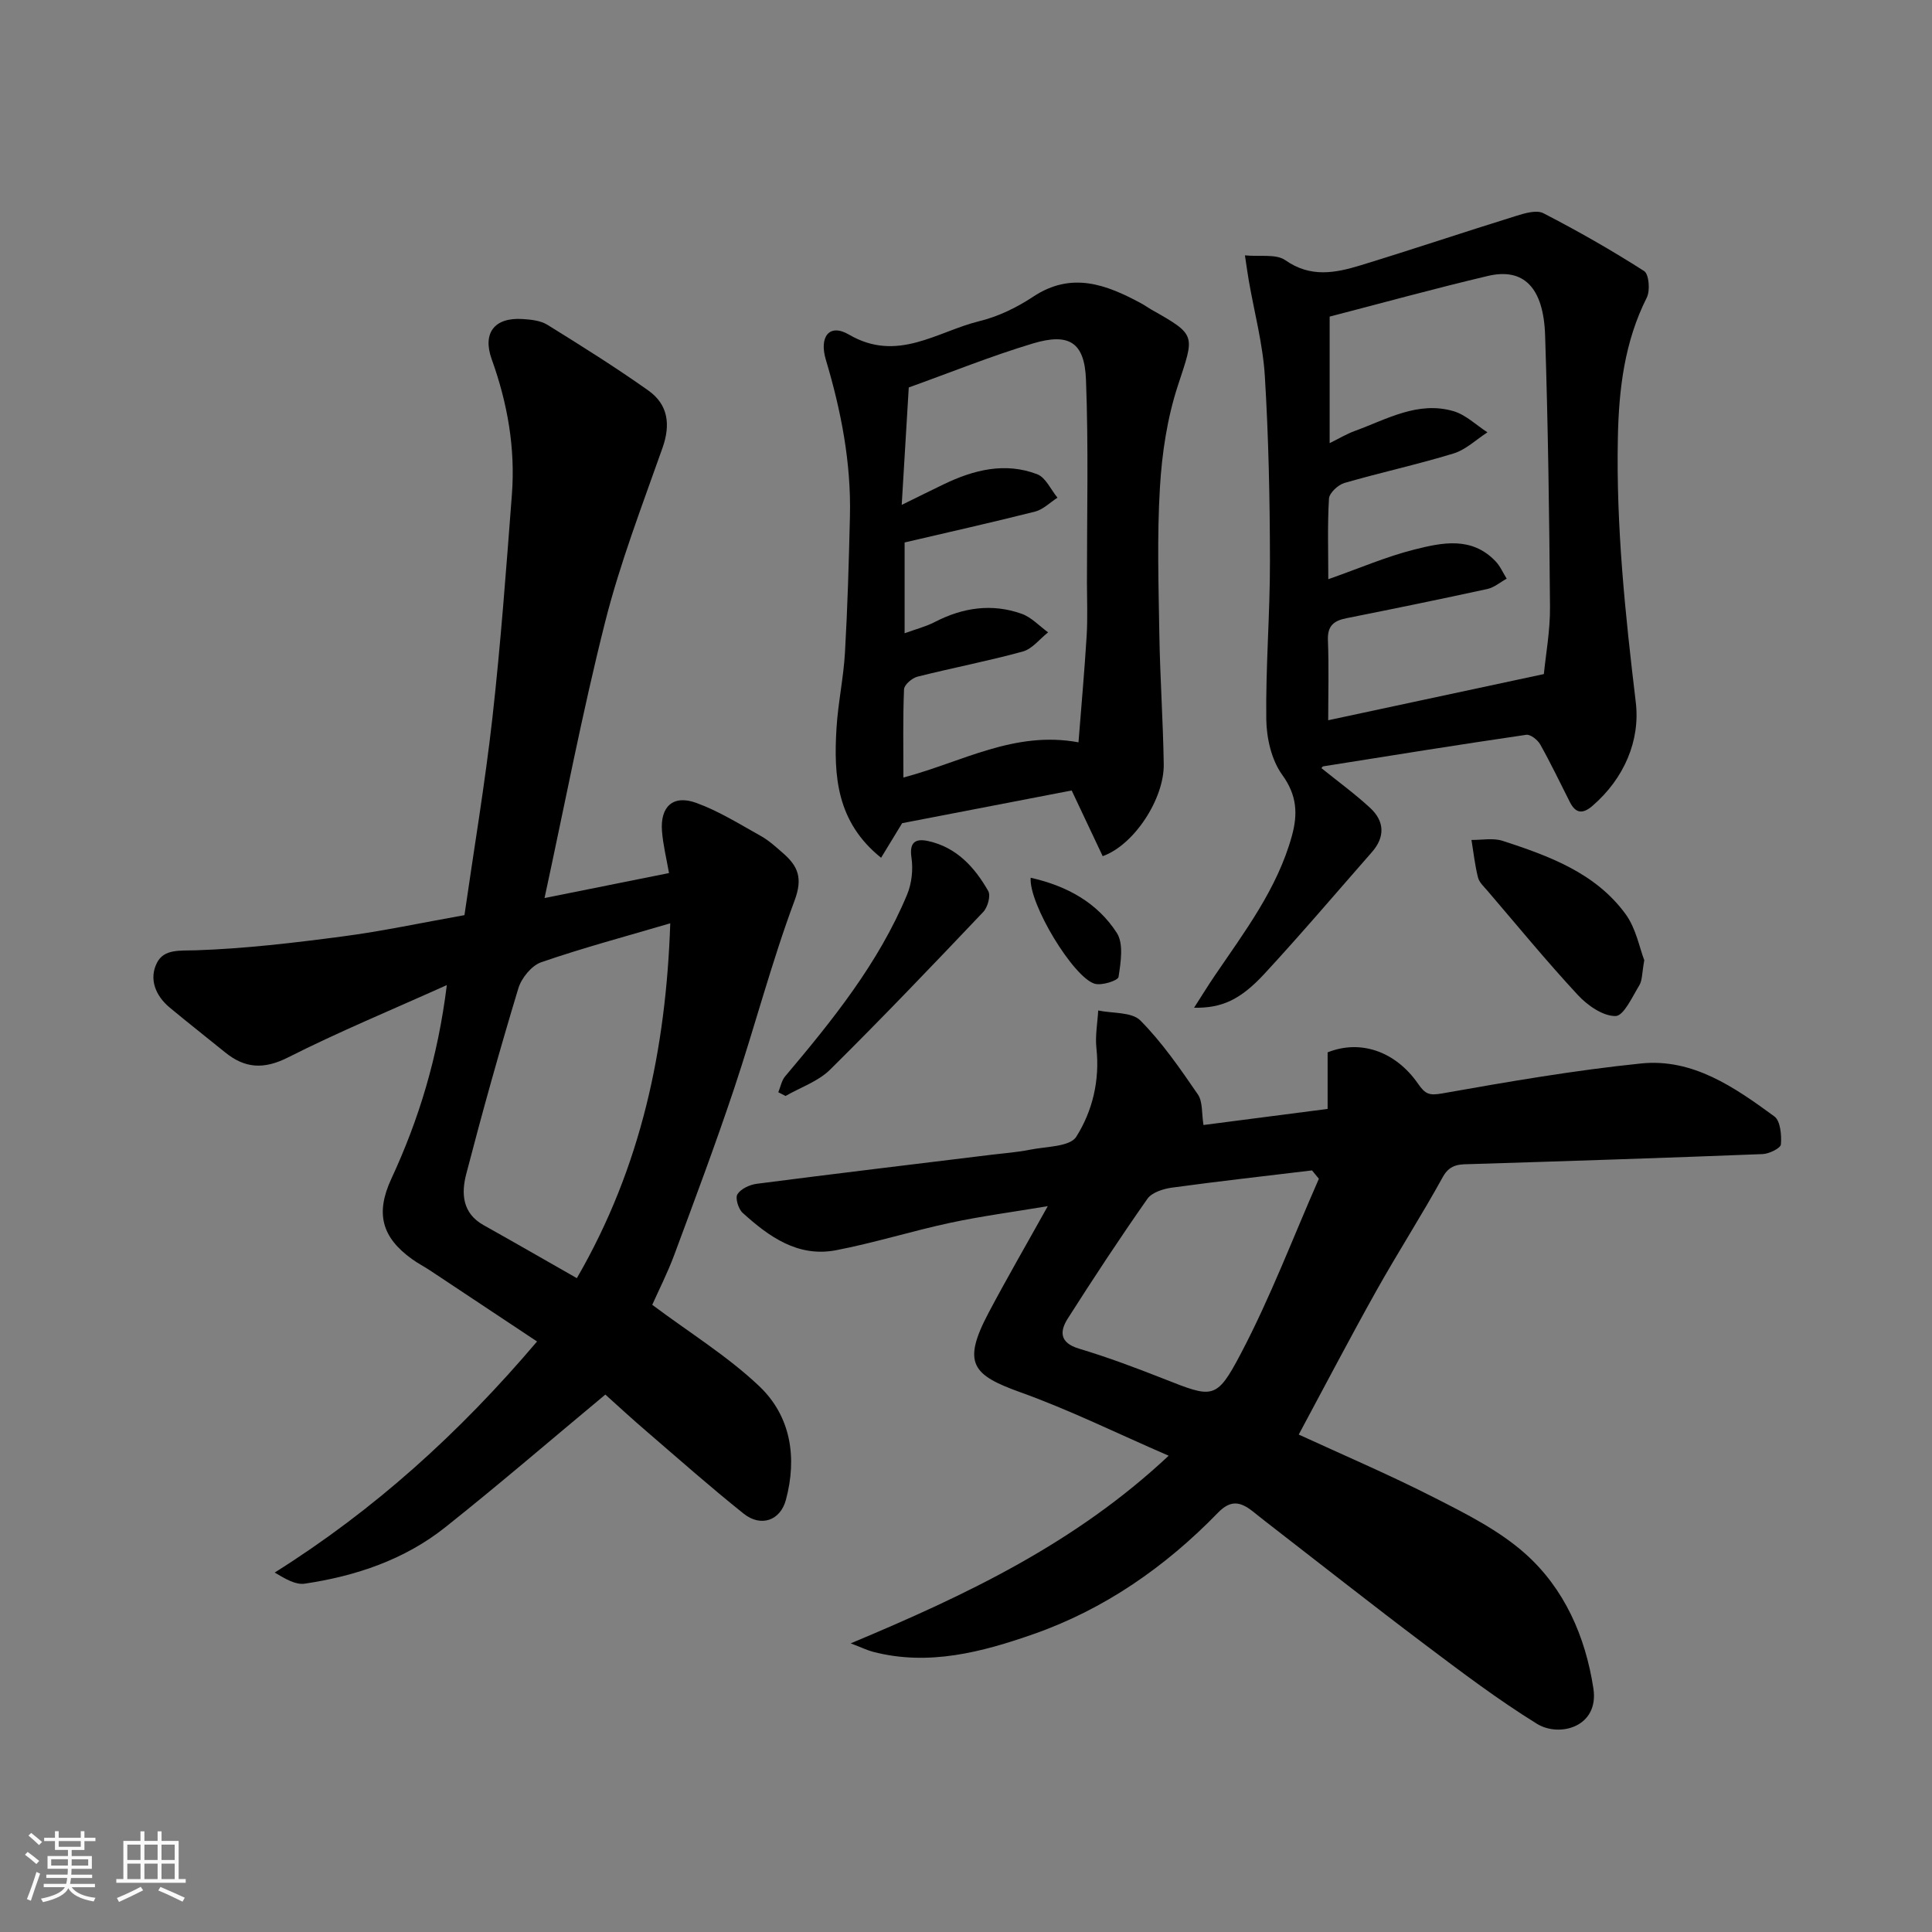 <svg enable-background="new 0 0 400 400" viewBox="0 0 400 400" xmlns="http://www.w3.org/2000/svg"><rect x="0" y="0" width="400" height="400" fill="#808080" stroke="none"/><path d="m5.17 384 .55-.58c.85.61 1.65 1.24 2.4 1.87l-.59.64c-.83-.73-1.62-1.38-2.36-1.93m1.22 9.53-.82-.34c.71-1.76 1.37-3.64 1.98-5.63.24.13.5.25.76.36-.6 1.67-1.24 3.54-1.92 5.61m-.5-13.5.57-.54c.56.44 1.31 1.06 2.26 1.87l-.64.64c-.68-.66-1.41-1.32-2.19-1.97m3.25.46h2.24v-1.36h.77v1.36h4.57v-1.36h.76v1.36h2.28v.69h-2.28v1.84h-2.64v1.26h4.18v2.64h-4.21c0 .45-.02.86-.05 1.21h4.32v.69h-4.38c-.04.34-.1.75-.19 1.22h5.15v.69h-4.82c.87 1.19 2.51 1.92 4.93 2.19-.17.31-.3.57-.37.76-2.77-.49-4.52-1.41-5.26-2.76-.56 1.26-2.3 2.23-5.24 2.9-.12-.24-.26-.48-.43-.72 2.73-.55 4.38-1.34 4.96-2.38h-4.38v-.69h4.65c.1-.38.17-.79.21-1.22h-4.32v-.69h4.4c.03-.34.05-.75.05-1.21h-4.2v-2.64h4.23v-1.26h-2.69v-1.84h-2.24zm1.46 4.46v1.29h3.45c.01-.4.02-.57.01-.53v-.32-.45h-3.46zm1.55-2.59h4.57v-1.19h-4.57zm6.11 2.59h-3.42v.77c-.01.19-.01.37-.02.53h3.44z" fill="#fafafa"/><path d="m32.63 379.16h.82v1.98h3.54v7.89h1.46v.78h-14.37v-.78h1.46v-7.89h3.54v-1.98h.82v1.98h2.73zm-3.49 11.48.5.73c-1.61.82-3.28 1.63-5 2.41-.13-.27-.28-.55-.44-.82 1.75-.72 3.4-1.49 4.94-2.32m-2.78-5.55h2.73v-3.18h-2.73zm0 3.95h2.73v-3.2h-2.73zm3.54-3.95h2.73v-3.18h-2.73zm0 3.95h2.73v-3.2h-2.73zm7.89 4.68c-1.84-.92-3.51-1.7-5.02-2.32l.45-.73c1.89.8 3.57 1.55 5.04 2.23zm-1.62-11.81h-2.73v3.18h2.73zm-2.73 7.13h2.73v-3.2h-2.73z" fill="#fafafa"/><g fill="#000001"><path d="m125.33 288.73c-11.31 9.41-22.04 18.65-33.12 27.46-8.46 6.73-18.51 10.11-29.11 11.69-1.86.28-3.94-.93-6.23-2.3 20.58-12.93 38.18-28.82 54.32-47.84-7.34-4.88-14.75-9.81-22.17-14.72-1.22-.81-2.54-1.48-3.72-2.34-6.28-4.51-7.59-9.48-4.29-16.6 5.71-12.31 9.64-25.13 11.5-40.13-11.48 5.17-22.38 9.67-32.88 14.98-4.99 2.52-8.9 2.29-13.01-1.04-3.82-3.1-7.7-6.14-11.48-9.28-2.97-2.47-4.34-5.95-2.64-9.28 1.47-2.9 4.76-2.47 8.05-2.58 10.14-.34 20.28-1.54 30.36-2.87 8.23-1.08 16.38-2.83 25.25-4.41 1.93-13.43 4.24-27.11 5.79-40.87 1.72-15.35 2.85-30.77 4.03-46.18.74-9.61-.9-18.93-4.17-28.02-1.97-5.47.57-8.71 6.35-8.35 1.76.11 3.75.31 5.18 1.2 7.06 4.38 14.12 8.8 20.89 13.6 4.09 2.9 4.65 7.04 2.93 11.89-4.21 11.94-8.79 23.82-11.88 36.06-4.74 18.77-8.36 37.82-12.54 57.13 8.38-1.68 17.05-3.42 25.77-5.17-.52-2.98-1.22-5.8-1.45-8.65-.41-5.11 2.29-7.62 7.07-5.89 4.69 1.7 9.02 4.42 13.41 6.87 1.69.95 3.17 2.32 4.65 3.61 3.05 2.68 4.04 5.13 2.32 9.74-4.76 12.76-8.2 26.01-12.52 38.95-3.86 11.55-8.14 22.97-12.38 34.39-1.41 3.79-3.26 7.42-4.57 10.37 7.77 5.81 15.63 10.65 22.18 16.87 6.54 6.22 7.84 14.78 5.49 23.52-1.16 4.31-5.2 5.68-8.74 2.85-6.8-5.43-13.33-11.21-19.93-16.89-3.14-2.68-6.16-5.48-8.71-7.77zm13.44-97.57c-9.05 2.67-17.99 5.05-26.71 8.06-2 .69-4.1 3.27-4.74 5.4-3.86 12.75-7.45 25.59-10.8 38.48-1.03 3.96-.82 8.08 3.58 10.54 6.37 3.56 12.68 7.21 19.33 10.99 13.38-23.09 18.46-47.54 19.34-73.47z"/><path d="m268.89 297.01c8.99 4.14 18.76 8.31 28.19 13.12 6.52 3.32 13.29 6.73 18.68 11.52 8.13 7.23 12.48 17.16 14.13 27.89 1.24 8.03-7.04 10.23-11.69 7.35-8.03-4.97-15.6-10.69-23.15-16.38-11.11-8.37-22.02-16.98-33.02-25.49-.91-.7-1.79-1.43-2.7-2.14-2.47-1.92-4.49-2.45-7.17.32-10.86 11.19-23.54 20.01-38.23 25.14-10.59 3.7-21.66 6.65-33.17 3.65-1.17-.3-2.27-.85-4.63-1.75 24.04-10.06 46.5-20.72 65.83-38.85-10.72-4.64-20.5-9.48-30.71-13.14-9.91-3.56-12.12-5.96-6.59-16.42 3.8-7.19 7.89-14.24 12.27-22.11-7.14 1.2-13.7 2.06-20.15 3.44-7.95 1.7-15.74 4.16-23.71 5.69-7.86 1.5-13.87-2.8-19.32-7.75-.88-.8-1.57-3.07-1.07-3.85.72-1.13 2.54-1.97 4-2.16 16.24-2.1 32.5-4.04 48.75-6.03 2.6-.32 5.23-.5 7.79-1.02 3.34-.68 8.29-.59 9.61-2.69 3.37-5.34 4.9-11.7 4.17-18.36-.28-2.55.23-5.18.37-7.78 2.97.63 6.94.27 8.73 2.07 4.52 4.56 8.24 9.97 11.9 15.3 1.04 1.51.77 3.92 1.17 6.34 7.96-1.03 16.65-2.16 25.7-3.33 0-3.96 0-7.91 0-11.71 6.76-2.7 14.03-.27 18.74 6.52 1.48 2.13 2.3 2.46 4.99 1.98 13.66-2.42 27.37-4.79 41.16-6.2 10.73-1.1 19.39 4.95 27.6 10.96 1.26.92 1.51 3.86 1.36 5.79-.06.79-2.42 1.95-3.76 2.01-20.02.79-40.04 1.44-60.06 2.06-2.47.08-4.61-.17-6.18 2.68-4.38 7.96-9.31 15.61-13.75 23.54-5.49 9.8-10.7 19.78-16.08 29.79zm4.17-52.96c-.47-.58-.95-1.16-1.42-1.73-9.68 1.17-19.37 2.25-29.03 3.57-1.79.25-4.12.99-5.05 2.31-5.7 8.12-11.16 16.42-16.49 24.79-1.71 2.69-1.68 5.03 2.32 6.23 5.9 1.77 11.69 3.94 17.43 6.2 10.25 4.04 10.98 4.52 16.04-5.09 6.16-11.69 10.86-24.15 16.2-36.28z"/><path d="m273.62 159.06c3.38 2.73 6.9 5.29 10.07 8.22 2.97 2.75 3.1 6.01.35 9.14-7.39 8.42-14.65 16.97-22.25 25.19-5.03 5.44-8.9 7.13-14.57 7.03 1.64-2.55 2.9-4.61 4.26-6.61 6.22-9.16 12.97-18.02 15.99-28.96 1.25-4.54 1.07-8.42-2-12.65-2.22-3.06-3.25-7.6-3.3-11.5-.14-10.93.78-21.86.76-32.79-.02-12.77-.28-25.55-1.06-38.29-.41-6.62-2.18-13.16-3.32-19.74-.25-1.44-.45-2.89-.8-5.23 3.14.31 6.45-.34 8.36 1 5.23 3.68 10.4 2.65 15.65 1.04 10.72-3.28 21.35-6.86 32.05-10.18 1.83-.57 4.29-1.33 5.74-.58 7.12 3.67 14.1 7.65 20.85 11.97 1 .64 1.28 4.04.55 5.49-4.63 9.2-5.79 18.97-5.99 29.07-.37 18.36 1.53 36.5 3.71 54.71.95 7.92-2.39 15.77-8.96 21.45-2.03 1.75-3.49 1.59-4.69-.79-2.02-3.99-3.95-8.03-6.14-11.93-.53-.94-2.01-2.11-2.88-1.99-14.02 2.05-28.02 4.3-42.02 6.53-.25.03-.42.47-.36.4zm1.39-39.14c6.43-2.26 11.98-4.67 17.77-6.13 5.77-1.46 11.92-2.78 16.86 2.42.96 1.01 1.55 2.39 2.3 3.6-1.33.73-2.59 1.83-4.02 2.14-9.69 2.11-19.41 4.1-29.14 6.04-2.61.52-3.96 1.55-3.85 4.53.22 5.64.06 11.3.06 16.6 14.94-3.2 29.71-6.36 44.65-9.56.4-4.08 1.31-8.98 1.27-13.87-.14-18.75-.4-37.5-1.01-56.24-.32-9.96-4.47-14.06-11.84-12.32-11.02 2.6-21.93 5.61-32.77 8.42v26.2c2.01-.99 3.55-1.93 5.22-2.53 6.61-2.41 13.05-6.25 20.43-4.09 2.55.75 4.69 2.88 7.02 4.38-2.33 1.5-4.48 3.6-7.03 4.38-7.45 2.28-15.09 3.93-22.57 6.1-1.32.38-3.14 2.07-3.21 3.25-.33 5.44-.14 10.92-.14 16.68z"/><path d="m228.3 177.26c-2.06-4.37-4.05-8.58-6.42-13.6-11.3 2.18-23.11 4.45-35.1 6.77-1.26 2.07-2.71 4.46-4.36 7.16-9.26-7.43-9.83-17.01-9.23-26.85.32-5.22 1.45-10.39 1.75-15.61.54-9.42.81-18.85 1.03-28.28.26-11.08-1.83-21.82-4.99-32.38-1.42-4.76.73-7.57 4.78-5.2 10.04 5.87 18.25-.64 27.05-2.79 3.89-.95 7.73-2.82 11.09-5.05 7.96-5.27 15.13-2.53 22.36 1.37.71.38 1.37.87 2.07 1.27 9.5 5.37 8.99 5.2 5.54 15.75-2.21 6.74-3.3 14.01-3.72 21.11-.61 10.12-.28 20.31-.12 30.47.15 8.93.77 17.86.91 26.79.13 7.13-6.1 16.75-12.64 19.07zm-41.61-72.73c3.51-1.72 6.09-3.01 8.69-4.26 6.21-2.99 12.7-4.64 19.37-2.08 1.76.68 2.81 3.18 4.19 4.85-1.54.99-2.96 2.45-4.64 2.88-9.07 2.29-18.2 4.33-27.01 6.39v18.8c2.32-.85 4.39-1.37 6.23-2.32 5.8-3 11.83-3.91 18.01-1.71 2.02.72 3.66 2.53 5.47 3.84-1.73 1.36-3.28 3.43-5.24 3.97-7.2 1.98-14.57 3.38-21.82 5.21-1.12.28-2.73 1.68-2.77 2.61-.25 6.02-.13 12.05-.13 18.27 12.23-3.24 22.96-9.74 36.25-7.29.58-7.39 1.24-14.72 1.69-22.06.22-3.65.07-7.32.06-10.99-.01-14.02.34-28.06-.2-42.06-.3-7.71-3.49-9.72-10.99-7.47-8.68 2.61-17.12 6.03-25.7 9.11-.49 8-.95 15.69-1.46 24.31z"/><path d="m340.43 198.81c-.49 2.67-.39 4.15-1.03 5.19-1.45 2.38-3.23 6.34-4.92 6.36-2.61.03-5.8-2.19-7.79-4.34-6.48-6.98-12.53-14.36-18.73-21.6-.74-.86-1.71-1.74-1.96-2.76-.64-2.54-.92-5.17-1.35-7.76 2.16.03 4.49-.45 6.46.19 9.6 3.13 19.2 6.62 25.44 15.15 2.18 2.98 2.9 7.04 3.88 9.57z"/><path d="m161.14 226.14c.46-1.11.68-2.43 1.42-3.3 9.8-11.61 19.33-23.42 25.24-37.61.96-2.31 1.28-5.19.91-7.66-.49-3.3.92-3.99 3.45-3.44 5.87 1.28 9.63 5.41 12.44 10.34.56.97-.11 3.37-1.03 4.34-10.44 11-20.92 21.97-31.7 32.64-2.46 2.44-6.12 3.67-9.23 5.46-.5-.26-1-.52-1.5-.77z"/><path d="m213.39 181.73c7.62 1.71 13.84 5.23 17.83 11.41 1.45 2.25.82 6.12.36 9.13-.12.75-3.48 1.84-4.94 1.4-4.41-1.3-13.66-16.56-13.25-21.94z"/></g></svg>